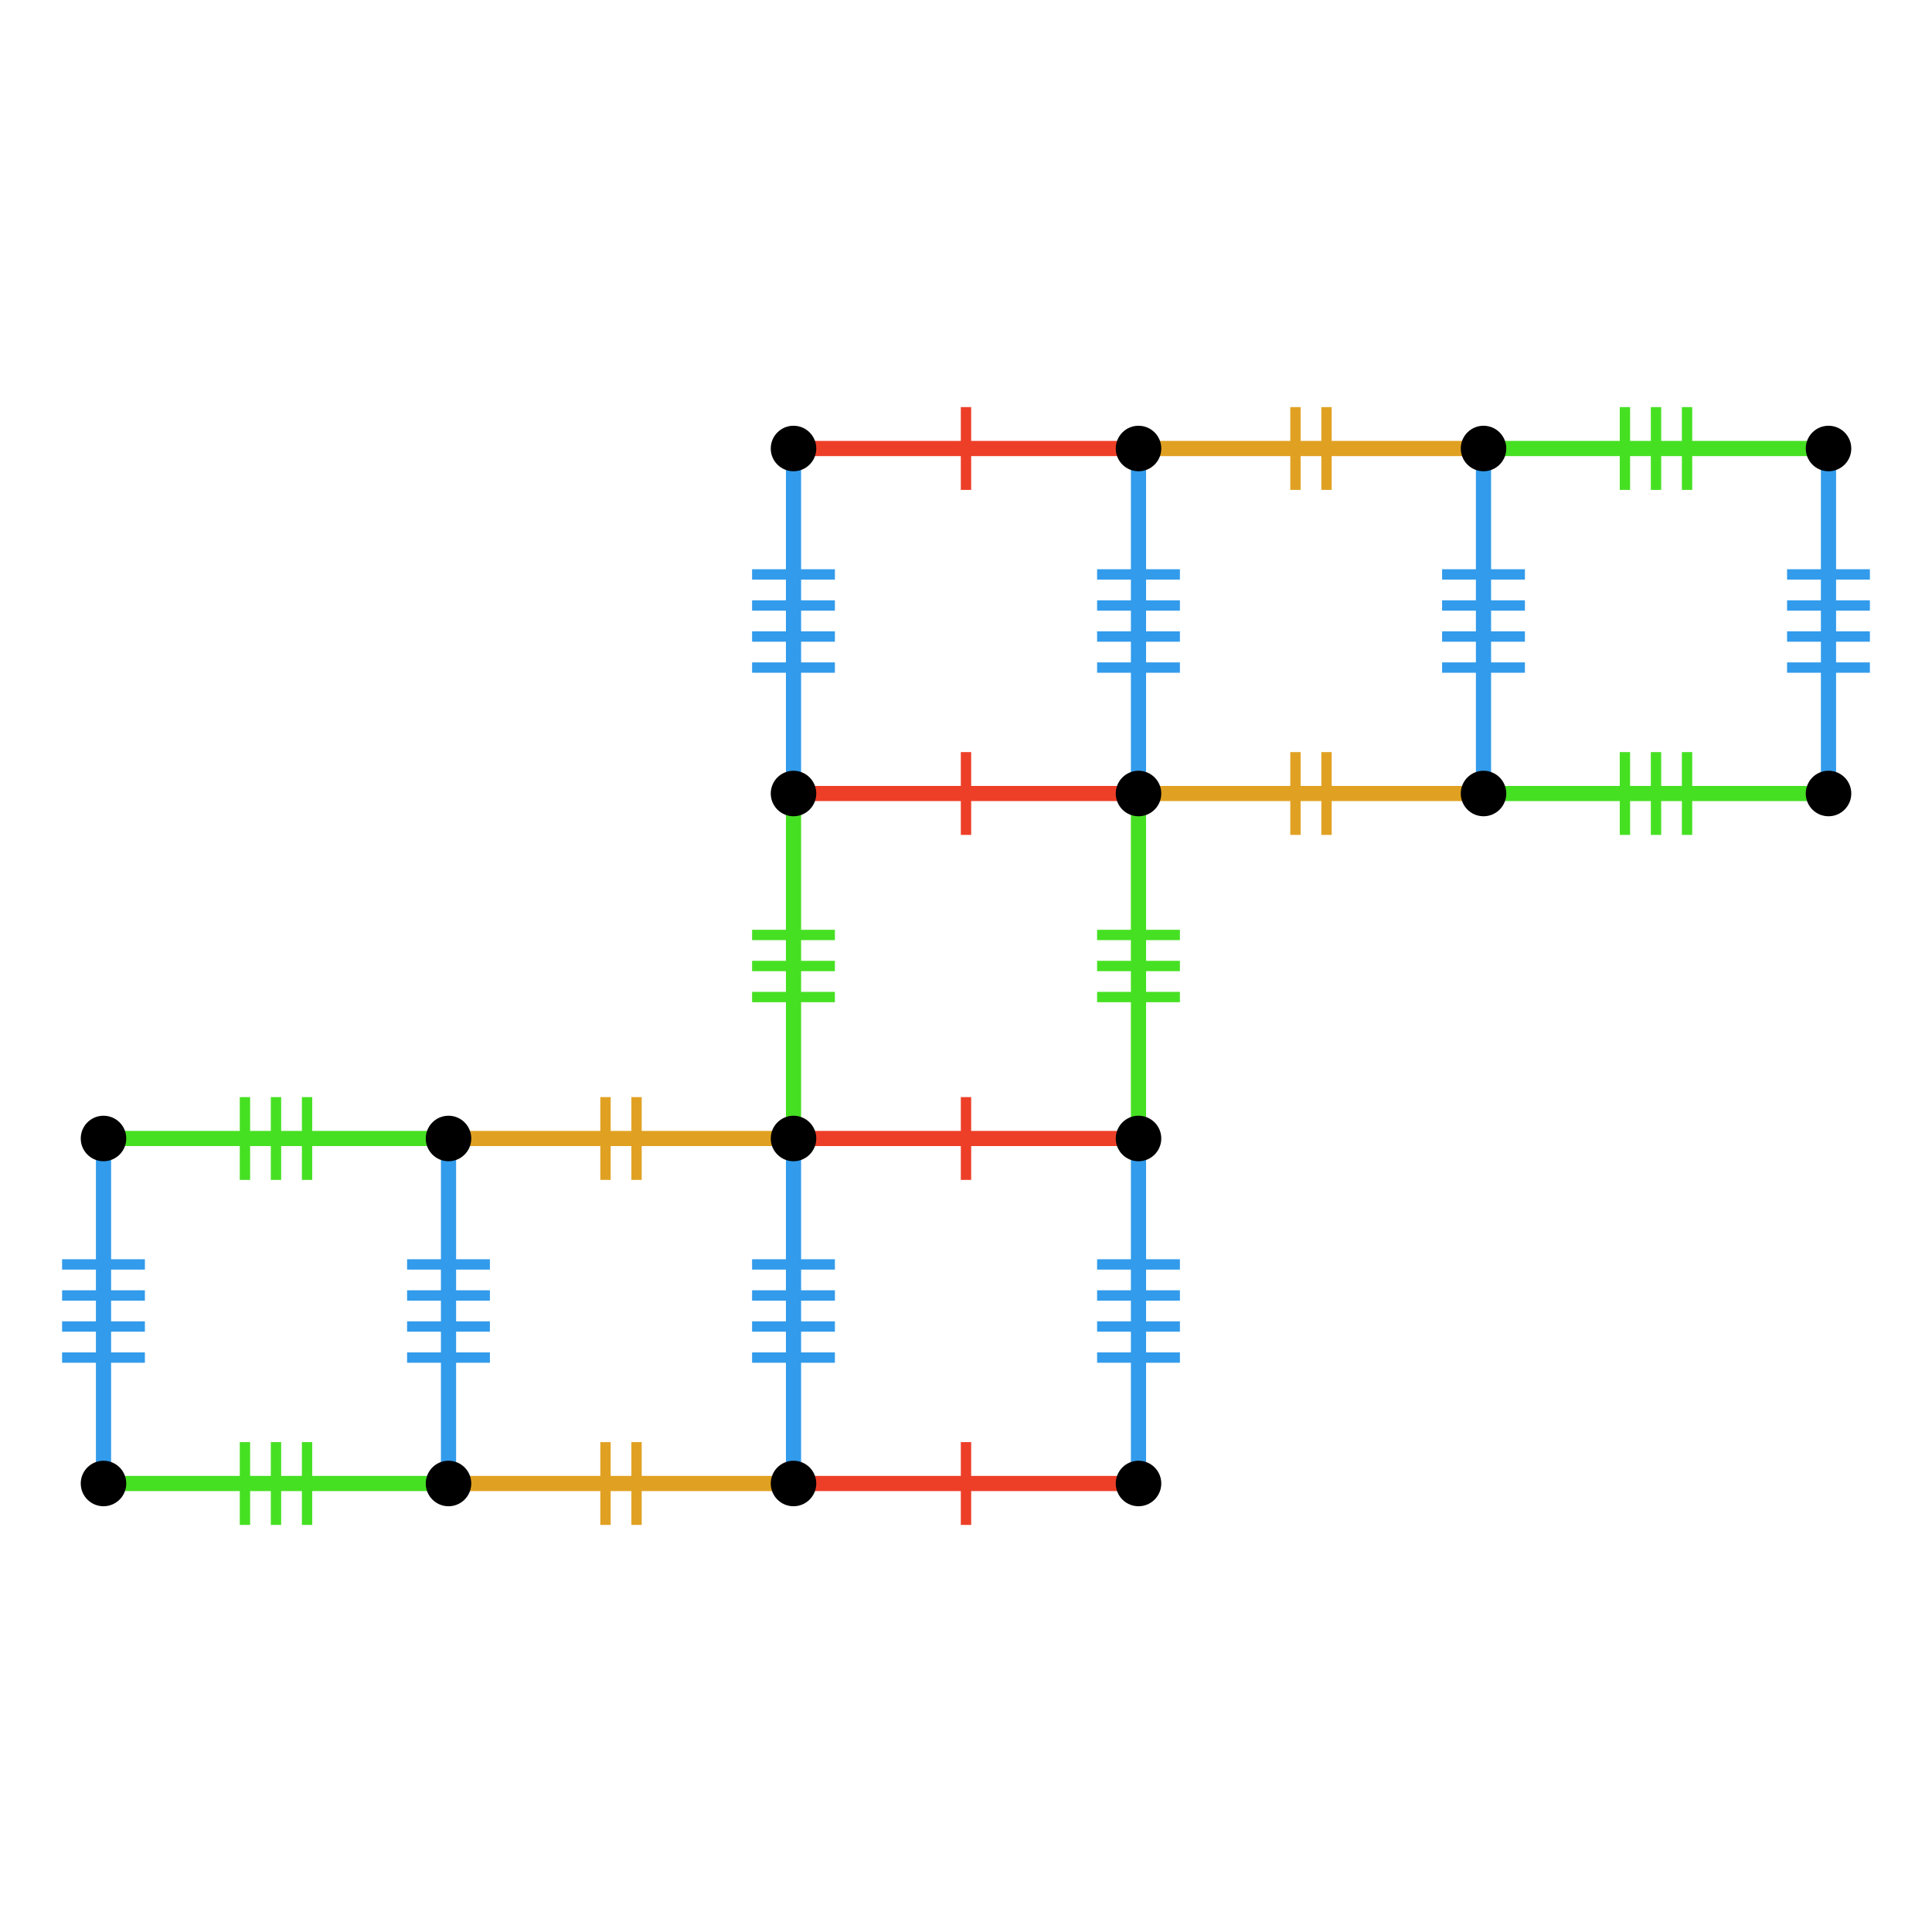<?xml version="1.0" encoding="UTF-8"?>
<svg xmlns="http://www.w3.org/2000/svg" xmlns:xlink="http://www.w3.org/1999/xlink" width="256pt" height="256pt" viewBox="0 0 256 256" version="1.1">
<g id="surface1473">
<path style="fill:none;stroke-width:1.371;stroke-linecap:butt;stroke-linejoin:miter;stroke:rgb(27.451%,87.843%,13.725%);stroke-opacity:1;stroke-miterlimit:10;" d="M 40.688 202.059 L 40.688 191.086 "/>
<path style="fill:none;stroke-width:1.371;stroke-linecap:butt;stroke-linejoin:miter;stroke:rgb(27.451%,87.843%,13.725%);stroke-opacity:1;stroke-miterlimit:10;" d="M 36.57 202.059 L 36.57 191.086 "/>
<path style="fill:none;stroke-width:1.371;stroke-linecap:butt;stroke-linejoin:miter;stroke:rgb(27.451%,87.843%,13.725%);stroke-opacity:1;stroke-miterlimit:10;" d="M 32.457 202.059 L 32.457 191.086 "/>
<path style="fill:none;stroke-width:2.011;stroke-linecap:butt;stroke-linejoin:miter;stroke:rgb(27.451%,87.843%,13.725%);stroke-opacity:1;stroke-miterlimit:10;" d="M 13.715 196.57 C 20.57 196.57 27.43 196.57 36.57 196.57 C 45.715 196.57 52.57 196.57 59.426 196.57 "/>
<path style="fill:none;stroke-width:1.371;stroke-linecap:butt;stroke-linejoin:miter;stroke:rgb(87.843%,63.137%,13.725%);stroke-opacity:1;stroke-miterlimit:10;" d="M 84.344 202.059 L 84.344 191.086 "/>
<path style="fill:none;stroke-width:1.371;stroke-linecap:butt;stroke-linejoin:miter;stroke:rgb(87.843%,63.137%,13.725%);stroke-opacity:1;stroke-miterlimit:10;" d="M 80.23 202.059 L 80.23 191.086 "/>
<path style="fill:none;stroke-width:2.011;stroke-linecap:butt;stroke-linejoin:miter;stroke:rgb(87.843%,63.137%,13.725%);stroke-opacity:1;stroke-miterlimit:10;" d="M 59.43 196.57 C 66.285 196.57 73.145 196.57 82.285 196.57 C 91.43 196.57 98.285 196.57 105.141 196.57 "/>
<path style="fill:none;stroke-width:1.371;stroke-linecap:butt;stroke-linejoin:miter;stroke:rgb(92.941%,24.706%,15.686%);stroke-opacity:1;stroke-miterlimit:10;" d="M 128 202.059 L 128 191.086 "/>
<path style="fill:none;stroke-width:2.011;stroke-linecap:butt;stroke-linejoin:miter;stroke:rgb(92.941%,24.706%,15.686%);stroke-opacity:1;stroke-miterlimit:10;" d="M 105.145 196.57 C 112 196.57 118.859 196.57 128 196.57 C 137.145 196.57 144 196.57 150.855 196.57 "/>
<path style="fill:none;stroke-width:1.371;stroke-linecap:butt;stroke-linejoin:miter;stroke:rgb(19.608%,60.784%,92.157%);stroke-opacity:1;stroke-miterlimit:10;" d="M 19.199 167.543 L 8.227 167.543 "/>
<path style="fill:none;stroke-width:1.371;stroke-linecap:butt;stroke-linejoin:miter;stroke:rgb(19.608%,60.784%,92.157%);stroke-opacity:1;stroke-miterlimit:10;" d="M 19.199 171.656 L 8.227 171.656 "/>
<path style="fill:none;stroke-width:1.371;stroke-linecap:butt;stroke-linejoin:miter;stroke:rgb(19.608%,60.784%,92.157%);stroke-opacity:1;stroke-miterlimit:10;" d="M 19.199 175.77 L 8.227 175.77 "/>
<path style="fill:none;stroke-width:1.371;stroke-linecap:butt;stroke-linejoin:miter;stroke:rgb(19.608%,60.784%,92.157%);stroke-opacity:1;stroke-miterlimit:10;" d="M 19.199 179.887 L 8.227 179.887 "/>
<path style="fill:none;stroke-width:2.011;stroke-linecap:butt;stroke-linejoin:miter;stroke:rgb(19.608%,60.784%,92.157%);stroke-opacity:1;stroke-miterlimit:10;" d="M 13.715 196.57 C 13.715 189.715 13.715 182.855 13.715 173.715 C 13.715 164.57 13.715 157.715 13.715 150.859 "/>
<path style="fill:none;stroke-width:1.371;stroke-linecap:butt;stroke-linejoin:miter;stroke:rgb(27.451%,87.843%,13.725%);stroke-opacity:1;stroke-miterlimit:10;" d="M 40.688 156.344 L 40.688 145.371 "/>
<path style="fill:none;stroke-width:1.371;stroke-linecap:butt;stroke-linejoin:miter;stroke:rgb(27.451%,87.843%,13.725%);stroke-opacity:1;stroke-miterlimit:10;" d="M 36.57 156.344 L 36.57 145.371 "/>
<path style="fill:none;stroke-width:1.371;stroke-linecap:butt;stroke-linejoin:miter;stroke:rgb(27.451%,87.843%,13.725%);stroke-opacity:1;stroke-miterlimit:10;" d="M 32.457 156.344 L 32.457 145.371 "/>
<path style="fill:none;stroke-width:2.011;stroke-linecap:butt;stroke-linejoin:miter;stroke:rgb(27.451%,87.843%,13.725%);stroke-opacity:1;stroke-miterlimit:10;" d="M 13.715 150.855 C 20.57 150.855 27.43 150.855 36.57 150.855 C 45.715 150.855 52.57 150.855 59.426 150.855 "/>
<path style="fill:none;stroke-width:1.371;stroke-linecap:butt;stroke-linejoin:miter;stroke:rgb(87.843%,63.137%,13.725%);stroke-opacity:1;stroke-miterlimit:10;" d="M 84.344 156.344 L 84.344 145.371 "/>
<path style="fill:none;stroke-width:1.371;stroke-linecap:butt;stroke-linejoin:miter;stroke:rgb(87.843%,63.137%,13.725%);stroke-opacity:1;stroke-miterlimit:10;" d="M 80.23 156.344 L 80.23 145.371 "/>
<path style="fill:none;stroke-width:2.011;stroke-linecap:butt;stroke-linejoin:miter;stroke:rgb(87.843%,63.137%,13.725%);stroke-opacity:1;stroke-miterlimit:10;" d="M 59.43 150.855 C 66.285 150.855 73.145 150.855 82.285 150.855 C 91.43 150.855 98.285 150.855 105.141 150.855 "/>
<path style="fill:none;stroke-width:1.371;stroke-linecap:butt;stroke-linejoin:miter;stroke:rgb(92.941%,24.706%,15.686%);stroke-opacity:1;stroke-miterlimit:10;" d="M 128 156.344 L 128 145.371 "/>
<path style="fill:none;stroke-width:2.011;stroke-linecap:butt;stroke-linejoin:miter;stroke:rgb(92.941%,24.706%,15.686%);stroke-opacity:1;stroke-miterlimit:10;" d="M 105.145 150.855 C 112 150.855 118.859 150.855 128 150.855 C 137.145 150.855 144 150.855 150.855 150.855 "/>
<path style="fill:none;stroke-width:1.371;stroke-linecap:butt;stroke-linejoin:miter;stroke:rgb(27.451%,87.843%,13.725%);stroke-opacity:1;stroke-miterlimit:10;" d="M 110.629 123.887 L 99.656 123.887 "/>
<path style="fill:none;stroke-width:1.371;stroke-linecap:butt;stroke-linejoin:miter;stroke:rgb(27.451%,87.843%,13.725%);stroke-opacity:1;stroke-miterlimit:10;" d="M 110.629 128 L 99.656 128 "/>
<path style="fill:none;stroke-width:1.371;stroke-linecap:butt;stroke-linejoin:miter;stroke:rgb(27.451%,87.843%,13.725%);stroke-opacity:1;stroke-miterlimit:10;" d="M 110.629 132.113 L 99.656 132.113 "/>
<path style="fill:none;stroke-width:2.011;stroke-linecap:butt;stroke-linejoin:miter;stroke:rgb(27.451%,87.843%,13.725%);stroke-opacity:1;stroke-miterlimit:10;" d="M 105.145 150.855 C 105.145 144 105.145 137.141 105.145 128 C 105.145 118.855 105.145 112 105.145 105.145 "/>
<path style="fill:none;stroke-width:1.371;stroke-linecap:butt;stroke-linejoin:miter;stroke:rgb(92.941%,24.706%,15.686%);stroke-opacity:1;stroke-miterlimit:10;" d="M 128 110.629 L 128 99.656 "/>
<path style="fill:none;stroke-width:2.011;stroke-linecap:butt;stroke-linejoin:miter;stroke:rgb(92.941%,24.706%,15.686%);stroke-opacity:1;stroke-miterlimit:10;" d="M 105.145 105.145 C 112 105.145 118.859 105.145 128 105.145 C 137.145 105.145 144 105.145 150.855 105.145 "/>
<path style="fill:none;stroke-width:1.371;stroke-linecap:butt;stroke-linejoin:miter;stroke:rgb(87.843%,63.137%,13.725%);stroke-opacity:1;stroke-miterlimit:10;" d="M 175.77 110.629 L 175.77 99.656 "/>
<path style="fill:none;stroke-width:1.371;stroke-linecap:butt;stroke-linejoin:miter;stroke:rgb(87.843%,63.137%,13.725%);stroke-opacity:1;stroke-miterlimit:10;" d="M 171.656 110.629 L 171.656 99.656 "/>
<path style="fill:none;stroke-width:2.011;stroke-linecap:butt;stroke-linejoin:miter;stroke:rgb(87.843%,63.137%,13.725%);stroke-opacity:1;stroke-miterlimit:10;" d="M 150.855 105.145 C 157.711 105.145 164.57 105.145 173.711 105.145 C 182.855 105.145 189.711 105.145 196.566 105.145 "/>
<path style="fill:none;stroke-width:1.371;stroke-linecap:butt;stroke-linejoin:miter;stroke:rgb(27.451%,87.843%,13.725%);stroke-opacity:1;stroke-miterlimit:10;" d="M 223.543 110.629 L 223.543 99.656 "/>
<path style="fill:none;stroke-width:1.371;stroke-linecap:butt;stroke-linejoin:miter;stroke:rgb(27.451%,87.843%,13.725%);stroke-opacity:1;stroke-miterlimit:10;" d="M 219.43 110.629 L 219.43 99.656 "/>
<path style="fill:none;stroke-width:1.371;stroke-linecap:butt;stroke-linejoin:miter;stroke:rgb(27.451%,87.843%,13.725%);stroke-opacity:1;stroke-miterlimit:10;" d="M 215.312 110.629 L 215.312 99.656 "/>
<path style="fill:none;stroke-width:2.011;stroke-linecap:butt;stroke-linejoin:miter;stroke:rgb(27.451%,87.843%,13.725%);stroke-opacity:1;stroke-miterlimit:10;" d="M 196.57 105.145 C 203.426 105.145 210.285 105.145 219.426 105.145 C 228.57 105.145 235.426 105.145 242.281 105.145 "/>
<path style="fill:none;stroke-width:1.371;stroke-linecap:butt;stroke-linejoin:miter;stroke:rgb(19.608%,60.784%,92.157%);stroke-opacity:1;stroke-miterlimit:10;" d="M 110.629 76.113 L 99.656 76.113 "/>
<path style="fill:none;stroke-width:1.371;stroke-linecap:butt;stroke-linejoin:miter;stroke:rgb(19.608%,60.784%,92.157%);stroke-opacity:1;stroke-miterlimit:10;" d="M 110.629 80.23 L 99.656 80.23 "/>
<path style="fill:none;stroke-width:1.371;stroke-linecap:butt;stroke-linejoin:miter;stroke:rgb(19.608%,60.784%,92.157%);stroke-opacity:1;stroke-miterlimit:10;" d="M 110.629 84.344 L 99.656 84.344 "/>
<path style="fill:none;stroke-width:1.371;stroke-linecap:butt;stroke-linejoin:miter;stroke:rgb(19.608%,60.784%,92.157%);stroke-opacity:1;stroke-miterlimit:10;" d="M 110.629 88.457 L 99.656 88.457 "/>
<path style="fill:none;stroke-width:2.011;stroke-linecap:butt;stroke-linejoin:miter;stroke:rgb(19.608%,60.784%,92.157%);stroke-opacity:1;stroke-miterlimit:10;" d="M 105.145 105.145 C 105.145 98.289 105.145 91.43 105.145 82.289 C 105.145 73.145 105.145 66.289 105.145 59.434 "/>
<path style="fill:none;stroke-width:1.371;stroke-linecap:butt;stroke-linejoin:miter;stroke:rgb(92.941%,24.706%,15.686%);stroke-opacity:1;stroke-miterlimit:10;" d="M 128 64.914 L 128 53.941 "/>
<path style="fill:none;stroke-width:2.011;stroke-linecap:butt;stroke-linejoin:miter;stroke:rgb(92.941%,24.706%,15.686%);stroke-opacity:1;stroke-miterlimit:10;" d="M 105.145 59.43 C 112 59.43 118.859 59.43 128 59.43 C 137.145 59.43 144 59.43 150.855 59.43 "/>
<path style="fill:none;stroke-width:1.371;stroke-linecap:butt;stroke-linejoin:miter;stroke:rgb(87.843%,63.137%,13.725%);stroke-opacity:1;stroke-miterlimit:10;" d="M 175.77 64.914 L 175.77 53.941 "/>
<path style="fill:none;stroke-width:1.371;stroke-linecap:butt;stroke-linejoin:miter;stroke:rgb(87.843%,63.137%,13.725%);stroke-opacity:1;stroke-miterlimit:10;" d="M 171.656 64.914 L 171.656 53.941 "/>
<path style="fill:none;stroke-width:2.011;stroke-linecap:butt;stroke-linejoin:miter;stroke:rgb(87.843%,63.137%,13.725%);stroke-opacity:1;stroke-miterlimit:10;" d="M 150.855 59.43 C 157.711 59.43 164.57 59.43 173.711 59.43 C 182.855 59.43 189.711 59.43 196.566 59.43 "/>
<path style="fill:none;stroke-width:1.371;stroke-linecap:butt;stroke-linejoin:miter;stroke:rgb(27.451%,87.843%,13.725%);stroke-opacity:1;stroke-miterlimit:10;" d="M 223.543 64.914 L 223.543 53.941 "/>
<path style="fill:none;stroke-width:1.371;stroke-linecap:butt;stroke-linejoin:miter;stroke:rgb(27.451%,87.843%,13.725%);stroke-opacity:1;stroke-miterlimit:10;" d="M 219.43 64.914 L 219.43 53.941 "/>
<path style="fill:none;stroke-width:1.371;stroke-linecap:butt;stroke-linejoin:miter;stroke:rgb(27.451%,87.843%,13.725%);stroke-opacity:1;stroke-miterlimit:10;" d="M 215.312 64.914 L 215.312 53.941 "/>
<path style="fill:none;stroke-width:2.011;stroke-linecap:butt;stroke-linejoin:miter;stroke:rgb(27.451%,87.843%,13.725%);stroke-opacity:1;stroke-miterlimit:10;" d="M 196.57 59.43 C 203.426 59.43 210.285 59.43 219.426 59.43 C 228.57 59.43 235.426 59.43 242.281 59.43 "/>
<path style="fill:none;stroke-width:1.371;stroke-linecap:butt;stroke-linejoin:miter;stroke:rgb(19.608%,60.784%,92.157%);stroke-opacity:1;stroke-miterlimit:10;" d="M 64.914 167.543 L 53.941 167.543 "/>
<path style="fill:none;stroke-width:1.371;stroke-linecap:butt;stroke-linejoin:miter;stroke:rgb(19.608%,60.784%,92.157%);stroke-opacity:1;stroke-miterlimit:10;" d="M 64.914 171.656 L 53.941 171.656 "/>
<path style="fill:none;stroke-width:1.371;stroke-linecap:butt;stroke-linejoin:miter;stroke:rgb(19.608%,60.784%,92.157%);stroke-opacity:1;stroke-miterlimit:10;" d="M 64.914 175.77 L 53.941 175.77 "/>
<path style="fill:none;stroke-width:1.371;stroke-linecap:butt;stroke-linejoin:miter;stroke:rgb(19.608%,60.784%,92.157%);stroke-opacity:1;stroke-miterlimit:10;" d="M 64.914 179.887 L 53.941 179.887 "/>
<path style="fill:none;stroke-width:2.011;stroke-linecap:butt;stroke-linejoin:miter;stroke:rgb(19.608%,60.784%,92.157%);stroke-opacity:1;stroke-miterlimit:10;" d="M 59.43 196.57 C 59.43 189.715 59.43 182.855 59.43 173.715 C 59.43 164.57 59.43 157.715 59.43 150.859 "/>
<path style="fill:none;stroke-width:1.371;stroke-linecap:butt;stroke-linejoin:miter;stroke:rgb(19.608%,60.784%,92.157%);stroke-opacity:1;stroke-miterlimit:10;" d="M 110.629 167.543 L 99.656 167.543 "/>
<path style="fill:none;stroke-width:1.371;stroke-linecap:butt;stroke-linejoin:miter;stroke:rgb(19.608%,60.784%,92.157%);stroke-opacity:1;stroke-miterlimit:10;" d="M 110.629 171.656 L 99.656 171.656 "/>
<path style="fill:none;stroke-width:1.371;stroke-linecap:butt;stroke-linejoin:miter;stroke:rgb(19.608%,60.784%,92.157%);stroke-opacity:1;stroke-miterlimit:10;" d="M 110.629 175.77 L 99.656 175.77 "/>
<path style="fill:none;stroke-width:1.371;stroke-linecap:butt;stroke-linejoin:miter;stroke:rgb(19.608%,60.784%,92.157%);stroke-opacity:1;stroke-miterlimit:10;" d="M 110.629 179.887 L 99.656 179.887 "/>
<path style="fill:none;stroke-width:2.011;stroke-linecap:butt;stroke-linejoin:miter;stroke:rgb(19.608%,60.784%,92.157%);stroke-opacity:1;stroke-miterlimit:10;" d="M 105.145 196.57 C 105.145 189.715 105.145 182.855 105.145 173.715 C 105.145 164.57 105.145 157.715 105.145 150.859 "/>
<path style="fill:none;stroke-width:1.371;stroke-linecap:butt;stroke-linejoin:miter;stroke:rgb(19.608%,60.784%,92.157%);stroke-opacity:1;stroke-miterlimit:10;" d="M 156.344 167.543 L 145.371 167.543 "/>
<path style="fill:none;stroke-width:1.371;stroke-linecap:butt;stroke-linejoin:miter;stroke:rgb(19.608%,60.784%,92.157%);stroke-opacity:1;stroke-miterlimit:10;" d="M 156.344 171.656 L 145.371 171.656 "/>
<path style="fill:none;stroke-width:1.371;stroke-linecap:butt;stroke-linejoin:miter;stroke:rgb(19.608%,60.784%,92.157%);stroke-opacity:1;stroke-miterlimit:10;" d="M 156.344 175.77 L 145.371 175.77 "/>
<path style="fill:none;stroke-width:1.371;stroke-linecap:butt;stroke-linejoin:miter;stroke:rgb(19.608%,60.784%,92.157%);stroke-opacity:1;stroke-miterlimit:10;" d="M 156.344 179.887 L 145.371 179.887 "/>
<path style="fill:none;stroke-width:2.011;stroke-linecap:butt;stroke-linejoin:miter;stroke:rgb(19.608%,60.784%,92.157%);stroke-opacity:1;stroke-miterlimit:10;" d="M 150.855 196.57 C 150.855 189.715 150.855 182.855 150.855 173.715 C 150.855 164.57 150.855 157.715 150.855 150.859 "/>
<path style="fill:none;stroke-width:1.371;stroke-linecap:butt;stroke-linejoin:miter;stroke:rgb(27.451%,87.843%,13.725%);stroke-opacity:1;stroke-miterlimit:10;" d="M 156.344 123.887 L 145.371 123.887 "/>
<path style="fill:none;stroke-width:1.371;stroke-linecap:butt;stroke-linejoin:miter;stroke:rgb(27.451%,87.843%,13.725%);stroke-opacity:1;stroke-miterlimit:10;" d="M 156.344 128 L 145.371 128 "/>
<path style="fill:none;stroke-width:1.371;stroke-linecap:butt;stroke-linejoin:miter;stroke:rgb(27.451%,87.843%,13.725%);stroke-opacity:1;stroke-miterlimit:10;" d="M 156.344 132.113 L 145.371 132.113 "/>
<path style="fill:none;stroke-width:2.011;stroke-linecap:butt;stroke-linejoin:miter;stroke:rgb(27.451%,87.843%,13.725%);stroke-opacity:1;stroke-miterlimit:10;" d="M 150.855 150.855 C 150.855 144 150.855 137.141 150.855 128 C 150.855 118.855 150.855 112 150.855 105.145 "/>
<path style="fill:none;stroke-width:1.371;stroke-linecap:butt;stroke-linejoin:miter;stroke:rgb(19.608%,60.784%,92.157%);stroke-opacity:1;stroke-miterlimit:10;" d="M 156.344 76.113 L 145.371 76.113 "/>
<path style="fill:none;stroke-width:1.371;stroke-linecap:butt;stroke-linejoin:miter;stroke:rgb(19.608%,60.784%,92.157%);stroke-opacity:1;stroke-miterlimit:10;" d="M 156.344 80.23 L 145.371 80.23 "/>
<path style="fill:none;stroke-width:1.371;stroke-linecap:butt;stroke-linejoin:miter;stroke:rgb(19.608%,60.784%,92.157%);stroke-opacity:1;stroke-miterlimit:10;" d="M 156.344 84.344 L 145.371 84.344 "/>
<path style="fill:none;stroke-width:1.371;stroke-linecap:butt;stroke-linejoin:miter;stroke:rgb(19.608%,60.784%,92.157%);stroke-opacity:1;stroke-miterlimit:10;" d="M 156.344 88.457 L 145.371 88.457 "/>
<path style="fill:none;stroke-width:2.011;stroke-linecap:butt;stroke-linejoin:miter;stroke:rgb(19.608%,60.784%,92.157%);stroke-opacity:1;stroke-miterlimit:10;" d="M 150.855 105.145 C 150.855 98.289 150.855 91.43 150.855 82.289 C 150.855 73.145 150.855 66.289 150.855 59.434 "/>
<path style="fill:none;stroke-width:1.371;stroke-linecap:butt;stroke-linejoin:miter;stroke:rgb(19.608%,60.784%,92.157%);stroke-opacity:1;stroke-miterlimit:10;" d="M 202.059 76.113 L 191.086 76.113 "/>
<path style="fill:none;stroke-width:1.371;stroke-linecap:butt;stroke-linejoin:miter;stroke:rgb(19.608%,60.784%,92.157%);stroke-opacity:1;stroke-miterlimit:10;" d="M 202.059 80.23 L 191.086 80.23 "/>
<path style="fill:none;stroke-width:1.371;stroke-linecap:butt;stroke-linejoin:miter;stroke:rgb(19.608%,60.784%,92.157%);stroke-opacity:1;stroke-miterlimit:10;" d="M 202.059 84.344 L 191.086 84.344 "/>
<path style="fill:none;stroke-width:1.371;stroke-linecap:butt;stroke-linejoin:miter;stroke:rgb(19.608%,60.784%,92.157%);stroke-opacity:1;stroke-miterlimit:10;" d="M 202.059 88.457 L 191.086 88.457 "/>
<path style="fill:none;stroke-width:2.011;stroke-linecap:butt;stroke-linejoin:miter;stroke:rgb(19.608%,60.784%,92.157%);stroke-opacity:1;stroke-miterlimit:10;" d="M 196.57 105.145 C 196.57 98.289 196.57 91.43 196.57 82.289 C 196.57 73.145 196.57 66.289 196.57 59.434 "/>
<path style="fill:none;stroke-width:1.371;stroke-linecap:butt;stroke-linejoin:miter;stroke:rgb(19.608%,60.784%,92.157%);stroke-opacity:1;stroke-miterlimit:10;" d="M 247.77 76.113 L 236.797 76.113 "/>
<path style="fill:none;stroke-width:1.371;stroke-linecap:butt;stroke-linejoin:miter;stroke:rgb(19.608%,60.784%,92.157%);stroke-opacity:1;stroke-miterlimit:10;" d="M 247.77 80.23 L 236.797 80.23 "/>
<path style="fill:none;stroke-width:1.371;stroke-linecap:butt;stroke-linejoin:miter;stroke:rgb(19.608%,60.784%,92.157%);stroke-opacity:1;stroke-miterlimit:10;" d="M 247.77 84.344 L 236.797 84.344 "/>
<path style="fill:none;stroke-width:1.371;stroke-linecap:butt;stroke-linejoin:miter;stroke:rgb(19.608%,60.784%,92.157%);stroke-opacity:1;stroke-miterlimit:10;" d="M 247.77 88.457 L 236.797 88.457 "/>
<path style="fill:none;stroke-width:2.011;stroke-linecap:butt;stroke-linejoin:miter;stroke:rgb(19.608%,60.784%,92.157%);stroke-opacity:1;stroke-miterlimit:10;" d="M 242.285 105.145 C 242.285 98.289 242.285 91.43 242.285 82.289 C 242.285 73.145 242.285 66.289 242.285 59.434 "/>
<path style=" stroke:none;fill-rule:nonzero;fill:rgb(0%,0%,0%);fill-opacity:1;" d="M 245.305 59.43 C 245.305 57.762 243.953 56.414 242.289 56.414 C 240.621 56.414 239.273 57.766 239.273 59.43 C 239.273 61.098 240.625 62.445 242.289 62.445 C 243.957 62.445 245.305 61.094 245.305 59.43 Z M 245.305 59.43 "/>
<path style=" stroke:none;fill-rule:nonzero;fill:rgb(0%,0%,0%);fill-opacity:1;" d="M 199.59 59.43 C 199.59 57.762 198.238 56.414 196.574 56.414 C 194.906 56.414 193.559 57.766 193.559 59.43 C 193.559 61.098 194.91 62.445 196.574 62.445 C 198.242 62.445 199.59 61.094 199.59 59.43 Z M 199.59 59.43 "/>
<path style=" stroke:none;fill-rule:nonzero;fill:rgb(0%,0%,0%);fill-opacity:1;" d="M 153.875 59.43 C 153.875 57.762 152.523 56.414 150.859 56.414 C 149.191 56.414 147.844 57.766 147.844 59.43 C 147.844 61.098 149.195 62.445 150.859 62.445 C 152.527 62.445 153.875 61.094 153.875 59.43 Z M 153.875 59.43 "/>
<path style=" stroke:none;fill-rule:nonzero;fill:rgb(0%,0%,0%);fill-opacity:1;" d="M 108.16 59.43 C 108.16 57.762 106.809 56.414 105.145 56.414 C 103.477 56.414 102.129 57.766 102.129 59.43 C 102.129 61.098 103.48 62.445 105.145 62.445 C 106.812 62.445 108.16 61.094 108.16 59.43 Z M 108.16 59.43 "/>
<path style=" stroke:none;fill-rule:nonzero;fill:rgb(0%,0%,0%);fill-opacity:1;" d="M 245.305 105.145 C 245.305 103.477 243.953 102.129 242.289 102.129 C 240.621 102.129 239.273 103.48 239.273 105.145 C 239.273 106.812 240.625 108.16 242.289 108.16 C 243.957 108.16 245.305 106.809 245.305 105.145 Z M 245.305 105.145 "/>
<path style=" stroke:none;fill-rule:nonzero;fill:rgb(0%,0%,0%);fill-opacity:1;" d="M 199.59 105.145 C 199.59 103.477 198.238 102.129 196.574 102.129 C 194.906 102.129 193.559 103.48 193.559 105.145 C 193.559 106.812 194.91 108.16 196.574 108.16 C 198.242 108.16 199.59 106.809 199.59 105.145 Z M 199.59 105.145 "/>
<path style=" stroke:none;fill-rule:nonzero;fill:rgb(0%,0%,0%);fill-opacity:1;" d="M 153.875 105.145 C 153.875 103.477 152.523 102.129 150.859 102.129 C 149.191 102.129 147.844 103.48 147.844 105.145 C 147.844 106.812 149.195 108.16 150.859 108.16 C 152.527 108.16 153.875 106.809 153.875 105.145 Z M 153.875 105.145 "/>
<path style=" stroke:none;fill-rule:nonzero;fill:rgb(0%,0%,0%);fill-opacity:1;" d="M 108.16 105.145 C 108.16 103.477 106.809 102.129 105.145 102.129 C 103.477 102.129 102.129 103.48 102.129 105.145 C 102.129 106.812 103.48 108.16 105.145 108.16 C 106.812 108.16 108.16 106.809 108.16 105.145 Z M 108.16 105.145 "/>
<path style=" stroke:none;fill-rule:nonzero;fill:rgb(0%,0%,0%);fill-opacity:1;" d="M 153.875 150.855 C 153.875 149.188 152.523 147.84 150.859 147.84 C 149.191 147.84 147.844 149.191 147.844 150.855 C 147.844 152.523 149.195 153.871 150.859 153.871 C 152.527 153.871 153.875 152.52 153.875 150.855 Z M 153.875 150.855 "/>
<path style=" stroke:none;fill-rule:nonzero;fill:rgb(0%,0%,0%);fill-opacity:1;" d="M 108.16 150.855 C 108.16 149.188 106.809 147.84 105.145 147.84 C 103.477 147.84 102.129 149.191 102.129 150.855 C 102.129 152.523 103.48 153.871 105.145 153.871 C 106.812 153.871 108.16 152.52 108.16 150.855 Z M 108.16 150.855 "/>
<path style=" stroke:none;fill-rule:nonzero;fill:rgb(0%,0%,0%);fill-opacity:1;" d="M 62.445 150.855 C 62.445 149.188 61.094 147.84 59.43 147.84 C 57.762 147.84 56.414 149.191 56.414 150.855 C 56.414 152.523 57.766 153.871 59.43 153.871 C 61.098 153.871 62.445 152.52 62.445 150.855 Z M 62.445 150.855 "/>
<path style=" stroke:none;fill-rule:nonzero;fill:rgb(0%,0%,0%);fill-opacity:1;" d="M 16.73 150.855 C 16.73 149.188 15.379 147.84 13.715 147.84 C 12.047 147.84 10.699 149.191 10.699 150.855 C 10.699 152.523 12.051 153.871 13.715 153.871 C 15.383 153.871 16.73 152.52 16.73 150.855 Z M 16.73 150.855 "/>
<path style=" stroke:none;fill-rule:nonzero;fill:rgb(0%,0%,0%);fill-opacity:1;" d="M 153.875 196.57 C 153.875 194.902 152.523 193.555 150.859 193.555 C 149.191 193.555 147.844 194.906 147.844 196.57 C 147.844 198.238 149.195 199.586 150.859 199.586 C 152.527 199.586 153.875 198.234 153.875 196.57 Z M 153.875 196.57 "/>
<path style=" stroke:none;fill-rule:nonzero;fill:rgb(0%,0%,0%);fill-opacity:1;" d="M 108.16 196.57 C 108.16 194.902 106.809 193.555 105.145 193.555 C 103.477 193.555 102.129 194.906 102.129 196.57 C 102.129 198.238 103.48 199.586 105.145 199.586 C 106.812 199.586 108.16 198.234 108.16 196.57 Z M 108.16 196.57 "/>
<path style=" stroke:none;fill-rule:nonzero;fill:rgb(0%,0%,0%);fill-opacity:1;" d="M 62.445 196.57 C 62.445 194.902 61.094 193.555 59.43 193.555 C 57.762 193.555 56.414 194.906 56.414 196.57 C 56.414 198.238 57.766 199.586 59.43 199.586 C 61.098 199.586 62.445 198.234 62.445 196.57 Z M 62.445 196.57 "/>
<path style=" stroke:none;fill-rule:nonzero;fill:rgb(0%,0%,0%);fill-opacity:1;" d="M 16.73 196.57 C 16.73 194.902 15.379 193.555 13.715 193.555 C 12.047 193.555 10.699 194.906 10.699 196.57 C 10.699 198.238 12.051 199.586 13.715 199.586 C 15.383 199.586 16.73 198.234 16.73 196.57 Z M 16.73 196.57 "/>
</g>
</svg>
